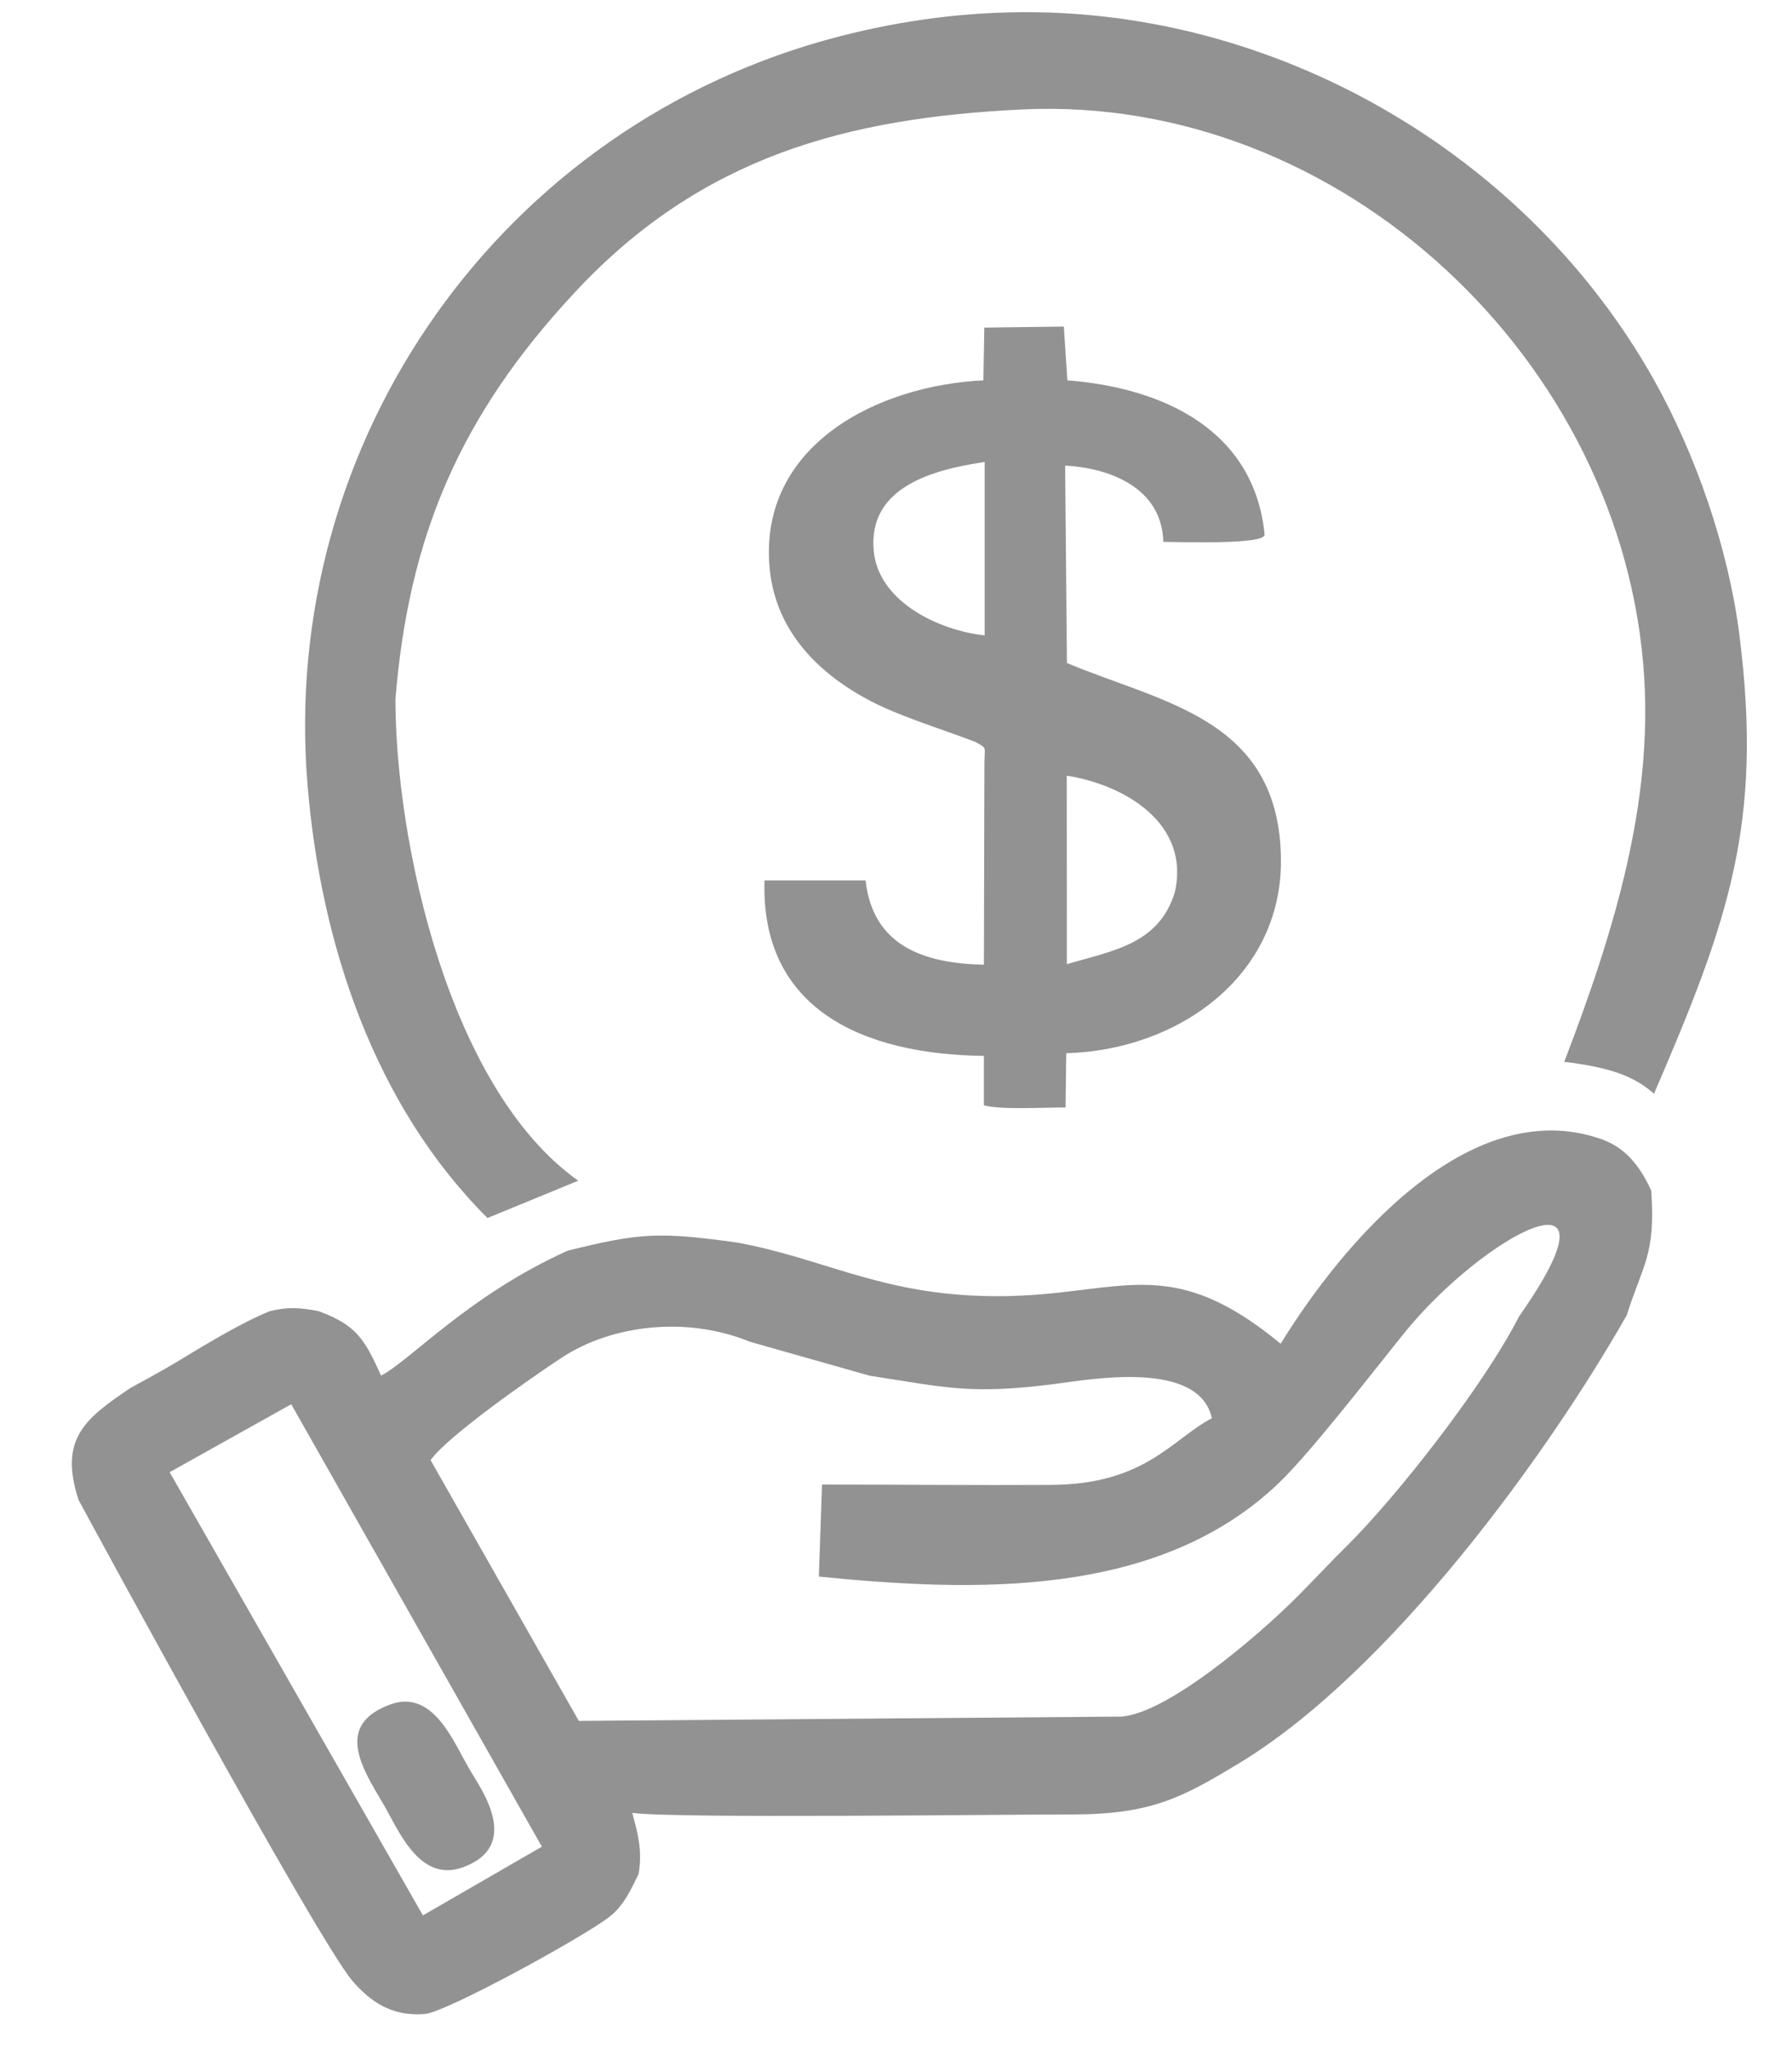 <svg width="21" height="24" viewBox="0 0 21 24" fill="none" xmlns="http://www.w3.org/2000/svg">
<path fill-rule="evenodd" clip-rule="evenodd" d="M3.413 16.447L6.35 21.629L4.956 22.434L1.988 17.243L3.413 16.447ZM4.569 19.965C3.927 20.203 4.236 20.7 4.482 21.112C4.661 21.411 4.905 22.063 5.429 21.869C6.111 21.616 5.648 20.968 5.513 20.741C5.316 20.412 5.083 19.775 4.569 19.965ZM13.767 10.453C13.578 11.065 13.029 11.136 12.502 11.293L12.501 9.085C13.19 9.194 13.952 9.651 13.767 10.453ZM11.539 7.442C11.003 7.384 10.287 7.048 10.238 6.441C10.179 5.716 10.902 5.505 11.539 5.411V7.442ZM9.017 6.63C9.076 7.362 9.559 7.869 10.18 8.199C10.535 8.389 11.035 8.538 11.428 8.689C11.579 8.776 11.534 8.726 11.536 8.987L11.53 11.299C10.842 11.284 10.232 11.091 10.143 10.312H8.959C8.913 11.807 10.092 12.35 11.53 12.367V12.946C11.718 13 12.215 12.971 12.487 12.971L12.495 12.336C13.807 12.3 15.018 11.435 15.011 10.076C15.003 8.409 13.613 8.235 12.503 7.765L12.482 5.453C13.012 5.483 13.615 5.714 13.633 6.347C13.836 6.347 14.854 6.383 14.819 6.256C14.696 5.031 13.622 4.54 12.508 4.455L12.467 3.825L11.535 3.837L11.524 4.455C10.279 4.514 8.903 5.214 9.017 6.63ZM3.604 9.194C3.758 11.054 4.389 12.949 5.713 14.266L6.776 13.829C5.249 12.746 4.634 9.835 4.634 8.189C4.789 6.289 5.385 4.872 6.741 3.419C8.225 1.829 9.932 1.381 11.976 1.282C15.708 1.102 19.041 4.23 19.268 7.934C19.358 9.396 18.945 10.842 18.331 12.436C18.871 12.504 19.142 12.6 19.383 12.81C20.255 10.786 20.666 9.641 20.382 7.425C20.253 6.419 19.872 5.318 19.375 4.436C17.913 1.845 15.061 0.164 12.088 0.143C11.339 0.137 10.585 0.233 9.834 0.427C5.883 1.448 3.269 5.156 3.604 9.194V9.194ZM17.802 15.418C17.388 16.23 16.364 17.534 15.777 18.113C15.572 18.315 15.401 18.502 15.194 18.709C14.758 19.146 13.609 20.14 13.079 20.106L6.783 20.156L5.046 17.102C5.242 16.823 6.225 16.136 6.585 15.9C7.177 15.513 8.053 15.414 8.787 15.715L10.191 16.113C11.086 16.25 11.371 16.338 12.373 16.208C12.792 16.154 14.05 15.926 14.202 16.611C13.73 16.858 13.425 17.386 12.313 17.392C11.419 17.397 10.523 17.388 9.633 17.388L9.596 18.466C11.417 18.646 13.572 18.723 14.986 17.37C15.358 17.015 16.095 16.06 16.447 15.624C17.388 14.456 19.114 13.551 17.802 15.418H17.802ZM15.007 15.738C13.584 14.565 13.058 15.265 11.37 15.173C10.234 15.111 9.592 14.727 8.635 14.553C7.727 14.427 7.503 14.438 6.654 14.648C5.493 15.171 4.817 15.928 4.466 16.112C4.272 15.688 4.182 15.521 3.731 15.356C3.514 15.316 3.383 15.304 3.165 15.356C2.818 15.495 2.378 15.767 2.066 15.955C1.875 16.069 1.709 16.157 1.523 16.26C1.008 16.61 0.684 16.846 0.921 17.568C0.935 17.598 3.726 22.741 4.135 23.207C4.328 23.428 4.58 23.625 4.984 23.588C5.229 23.566 6.821 22.699 7.145 22.448C7.308 22.32 7.39 22.141 7.484 21.948C7.532 21.665 7.468 21.451 7.409 21.233C7.879 21.301 11.727 21.251 12.549 21.252C13.494 21.254 13.858 21.05 14.504 20.662C16.28 19.595 18.138 17.034 19.063 15.405C19.248 14.819 19.405 14.699 19.35 13.943C19.185 13.584 18.994 13.421 18.757 13.339C17.206 12.804 15.722 14.578 15.008 15.738L15.007 15.738Z" fill="#929292"/>
</svg>
